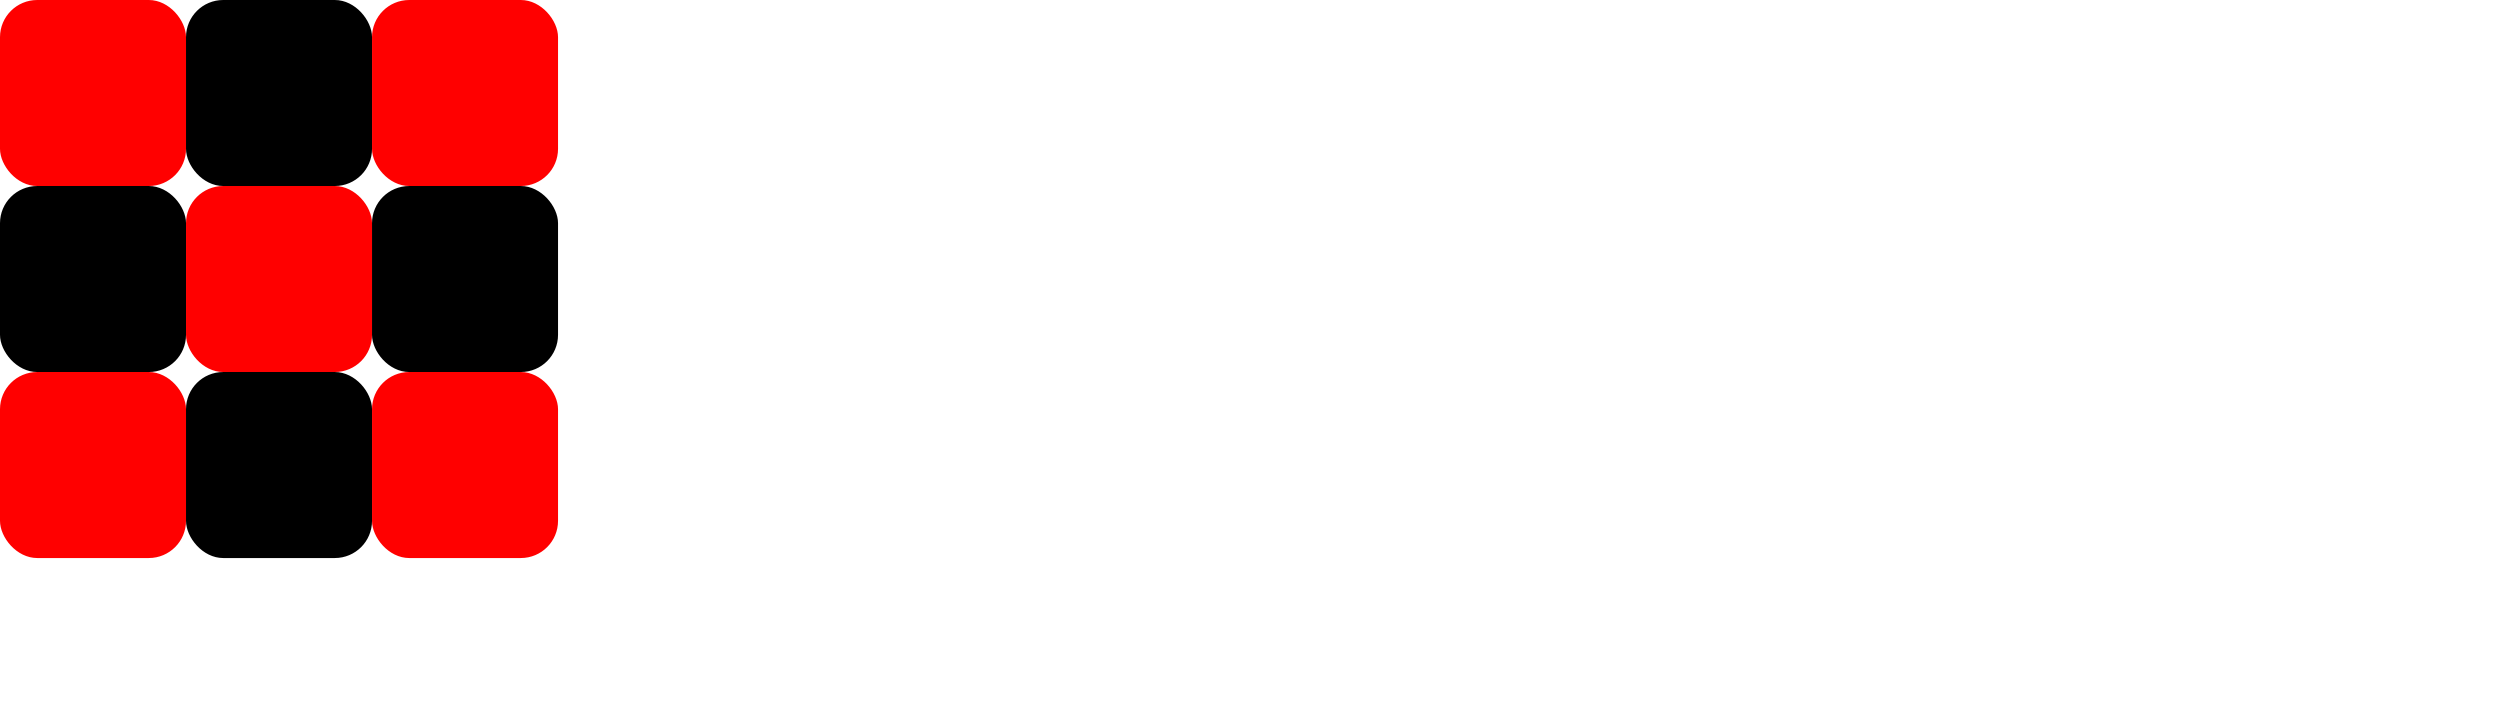 <?xml version="1.0" encoding="UTF-8" standalone="yes"?><svg xmlns="http://www.w3.org/2000/svg"     width="3.5in" height="1.0in">  <title>Listing 24-5 from the XML Bible</title>  <rect x="0"  y="0"  width="25" height="25" rx="5" ry="5"        fill="red"/>  <rect x="25" y="0"  width="25" height="25" rx="5" ry="5"        fill="black"/>  <rect x="50" y="0"  width="25" height="25" rx="5" ry="5"        fill="red" />  <rect x="0"  y="25" width="25" height="25" rx="5" ry="5"        fill="black"/>  <rect x="25" y="25" width="25" height="25" rx="5" ry="5"        fill="red" />  <rect x="50" y="25" width="25" height="25" rx="5" ry="5"        fill="black"/>  <rect x="0"  y="50" width="25" height="25" rx="5" ry="5"        fill="red" />  <rect x="25" y="50" width="25" height="25" rx="5" ry="5"        fill="black"/>  <rect x="50" y="50" width="25" height="25" rx="5" ry="5"        fill="red" /></svg>